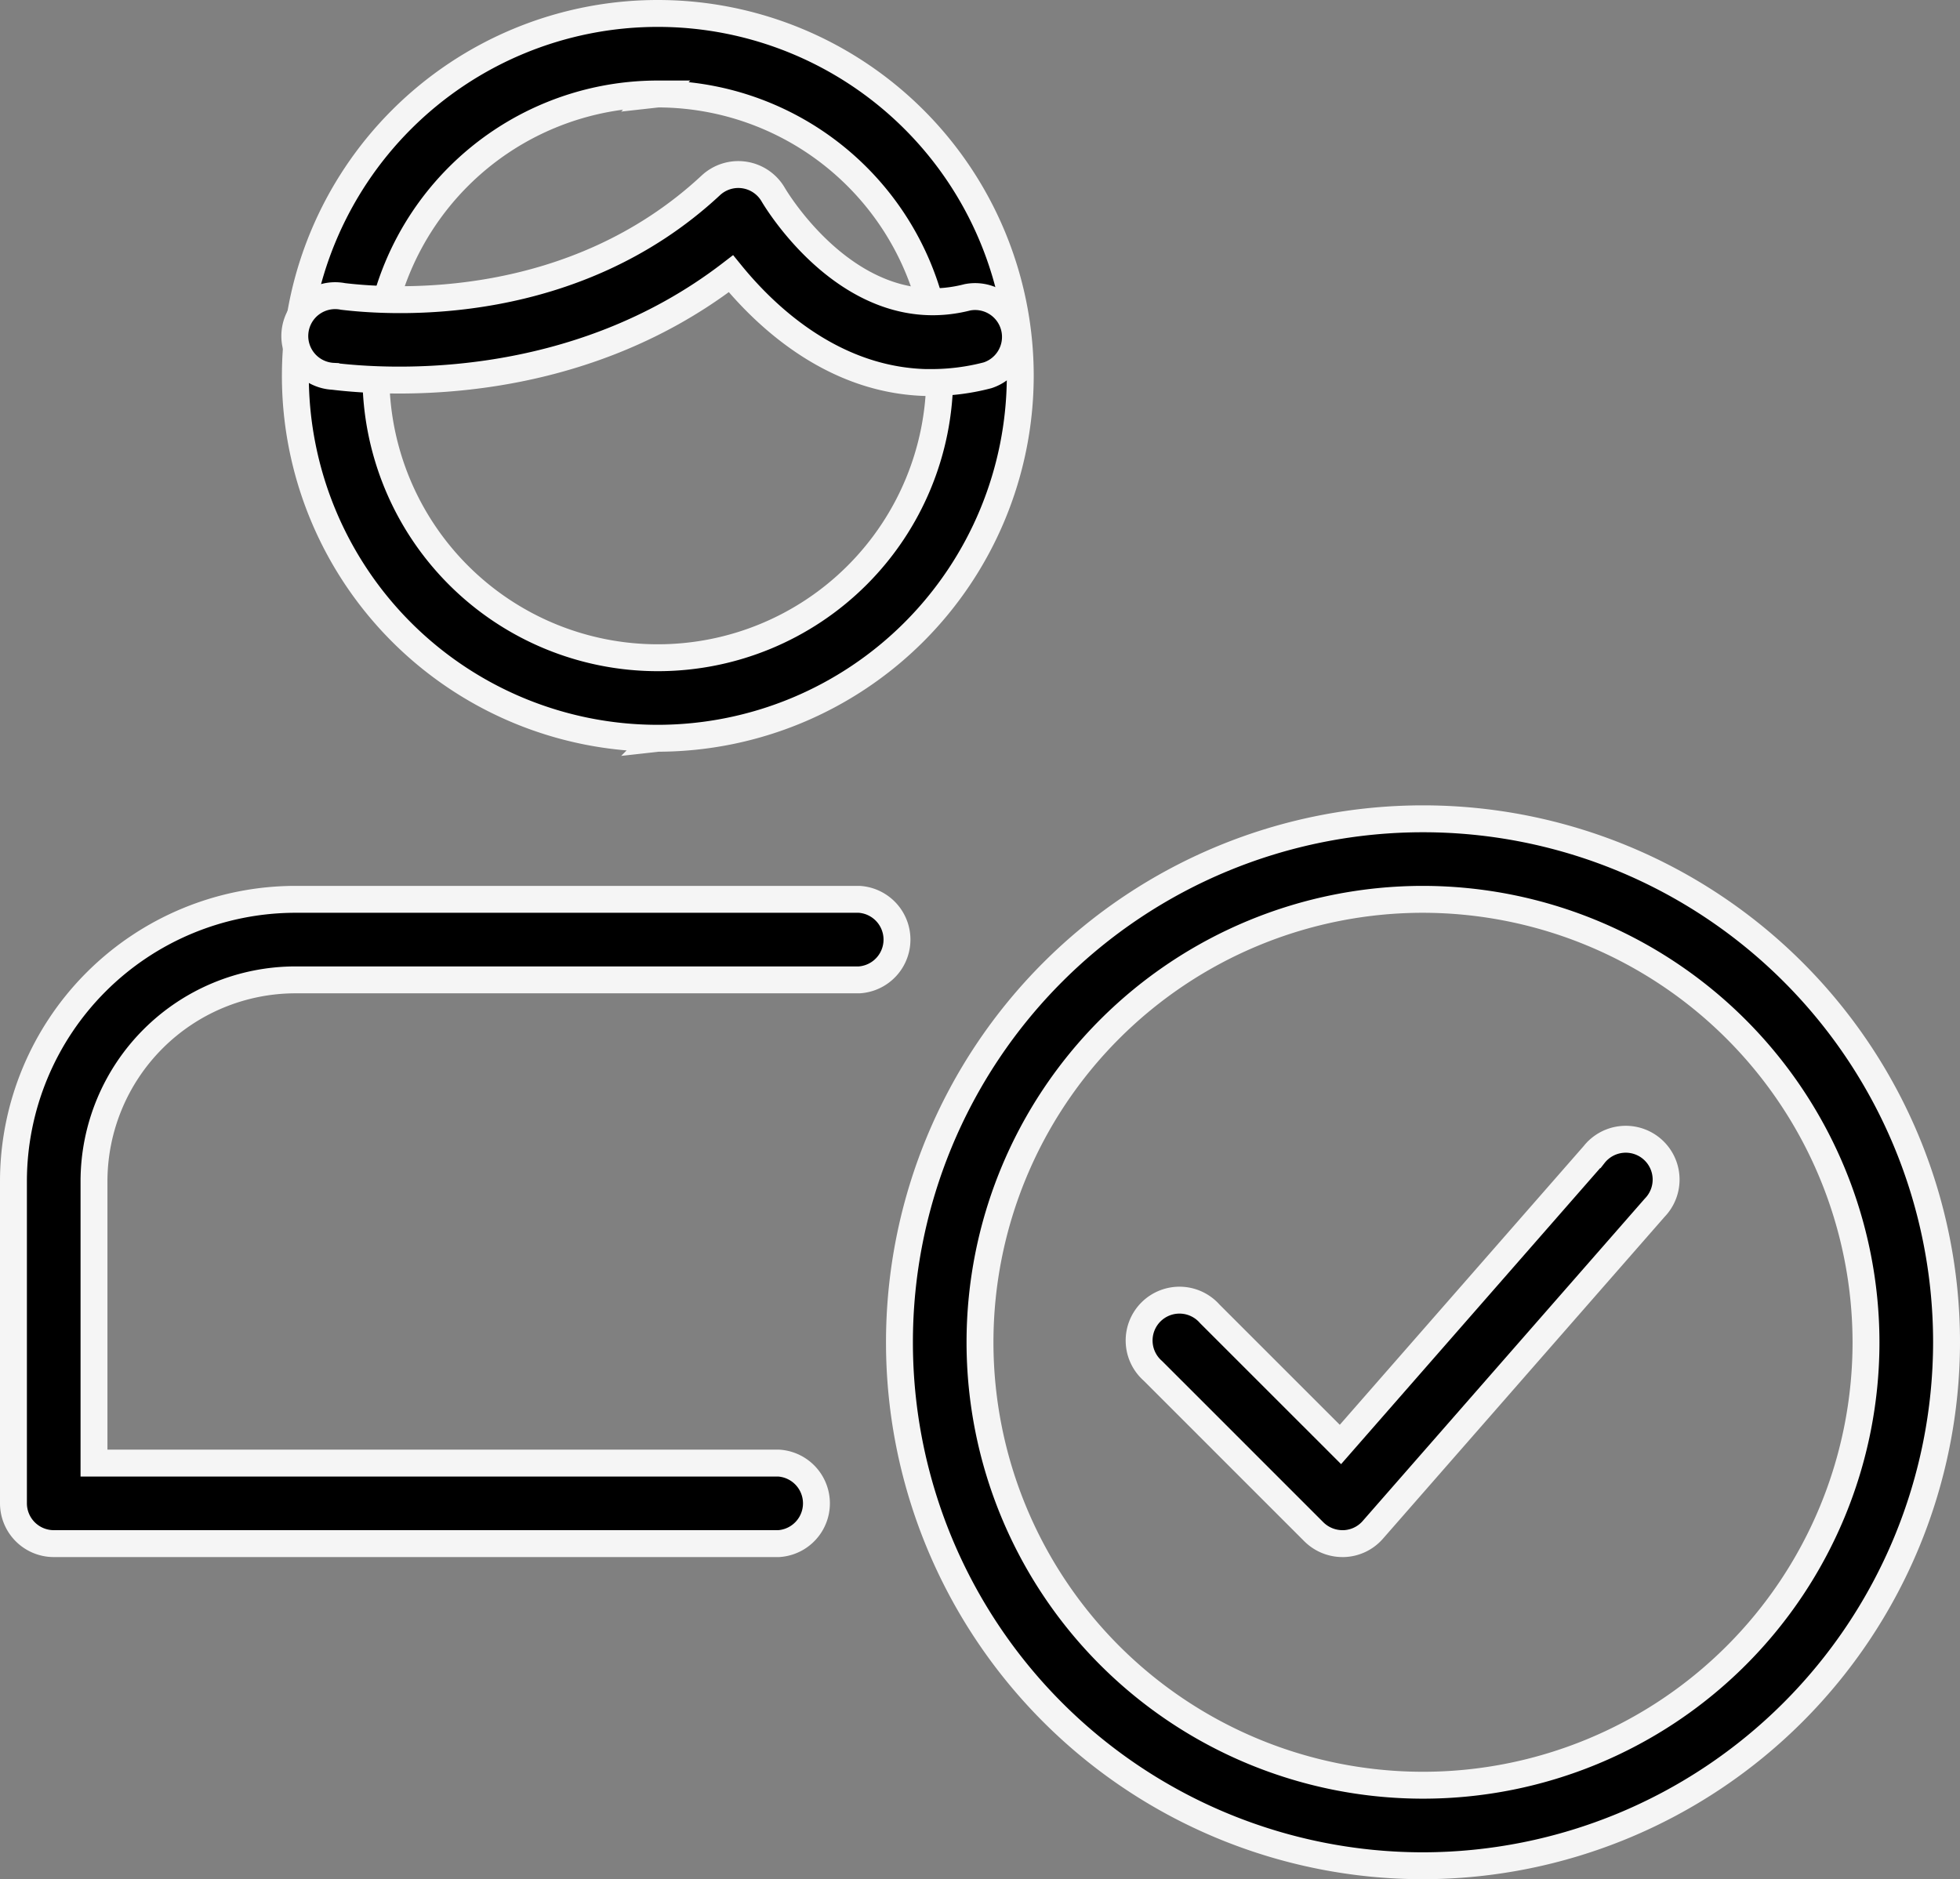 <svg xmlns="http://www.w3.org/2000/svg" width="72.856" height="69.862" viewBox="0 0 72.856 69.862"><rect x="0" y="0" width="72.856" height="69.862" fill="#808080" stroke="none"/><g transform="translate(0.5 0.5)"><path d="M30.461,49.922A19.461,19.461,0,1,1,49.922,30.461,19.483,19.483,0,0,1,30.461,49.922Zm0-35.928A16.467,16.467,0,1,0,46.928,30.461,16.485,16.485,0,0,0,30.461,13.994Z" transform="translate(21.934 18.94)" stroke="#f5f5f5" stroke-width="1"></path><path d="M49.4,57.886a1.512,1.512,0,0,1-1.06-.437l-5.988-5.988a1.5,1.5,0,1,1,2.117-2.117L49.326,54.2l9.425-10.772A1.5,1.5,0,1,1,61.006,45.4L50.527,57.377a1.494,1.494,0,0,1-1.078.509Zm-20.958,0H1.5a1.5,1.5,0,0,1-1.5-1.5V44.413A10.49,10.49,0,0,1,10.479,33.934H31.437a1.5,1.5,0,0,1,0,2.994H10.479a7.494,7.494,0,0,0-7.485,7.485V54.892H28.443a1.5,1.5,0,0,1,0,2.994Zm-4.491-29.94A13.473,13.473,0,1,1,37.425,14.473,13.489,13.489,0,0,1,23.952,27.946Zm0-23.952A10.479,10.479,0,1,0,34.431,14.473,10.49,10.49,0,0,0,23.952,3.994Z" transform="translate(0 -1)" stroke="#f5f5f5" stroke-width="1"></path><path d="M27.121,10.736c-3.563,0-6.129-2.419-7.455-4.048-5.823,4.476-12.7,4.066-14.784,3.814a1.5,1.5,0,1,1,.362-2.97c1.916.231,8.572.623,13.677-4.132a1.5,1.5,0,0,1,2.314.344c.117.2,2.943,4.925,7.225,3.82a1.5,1.5,0,0,1,.745,2.9,8.247,8.247,0,0,1-2.084.269Z" transform="translate(7.004 2.988)" stroke="#f5f5f5" stroke-width="1"></path></g></svg>